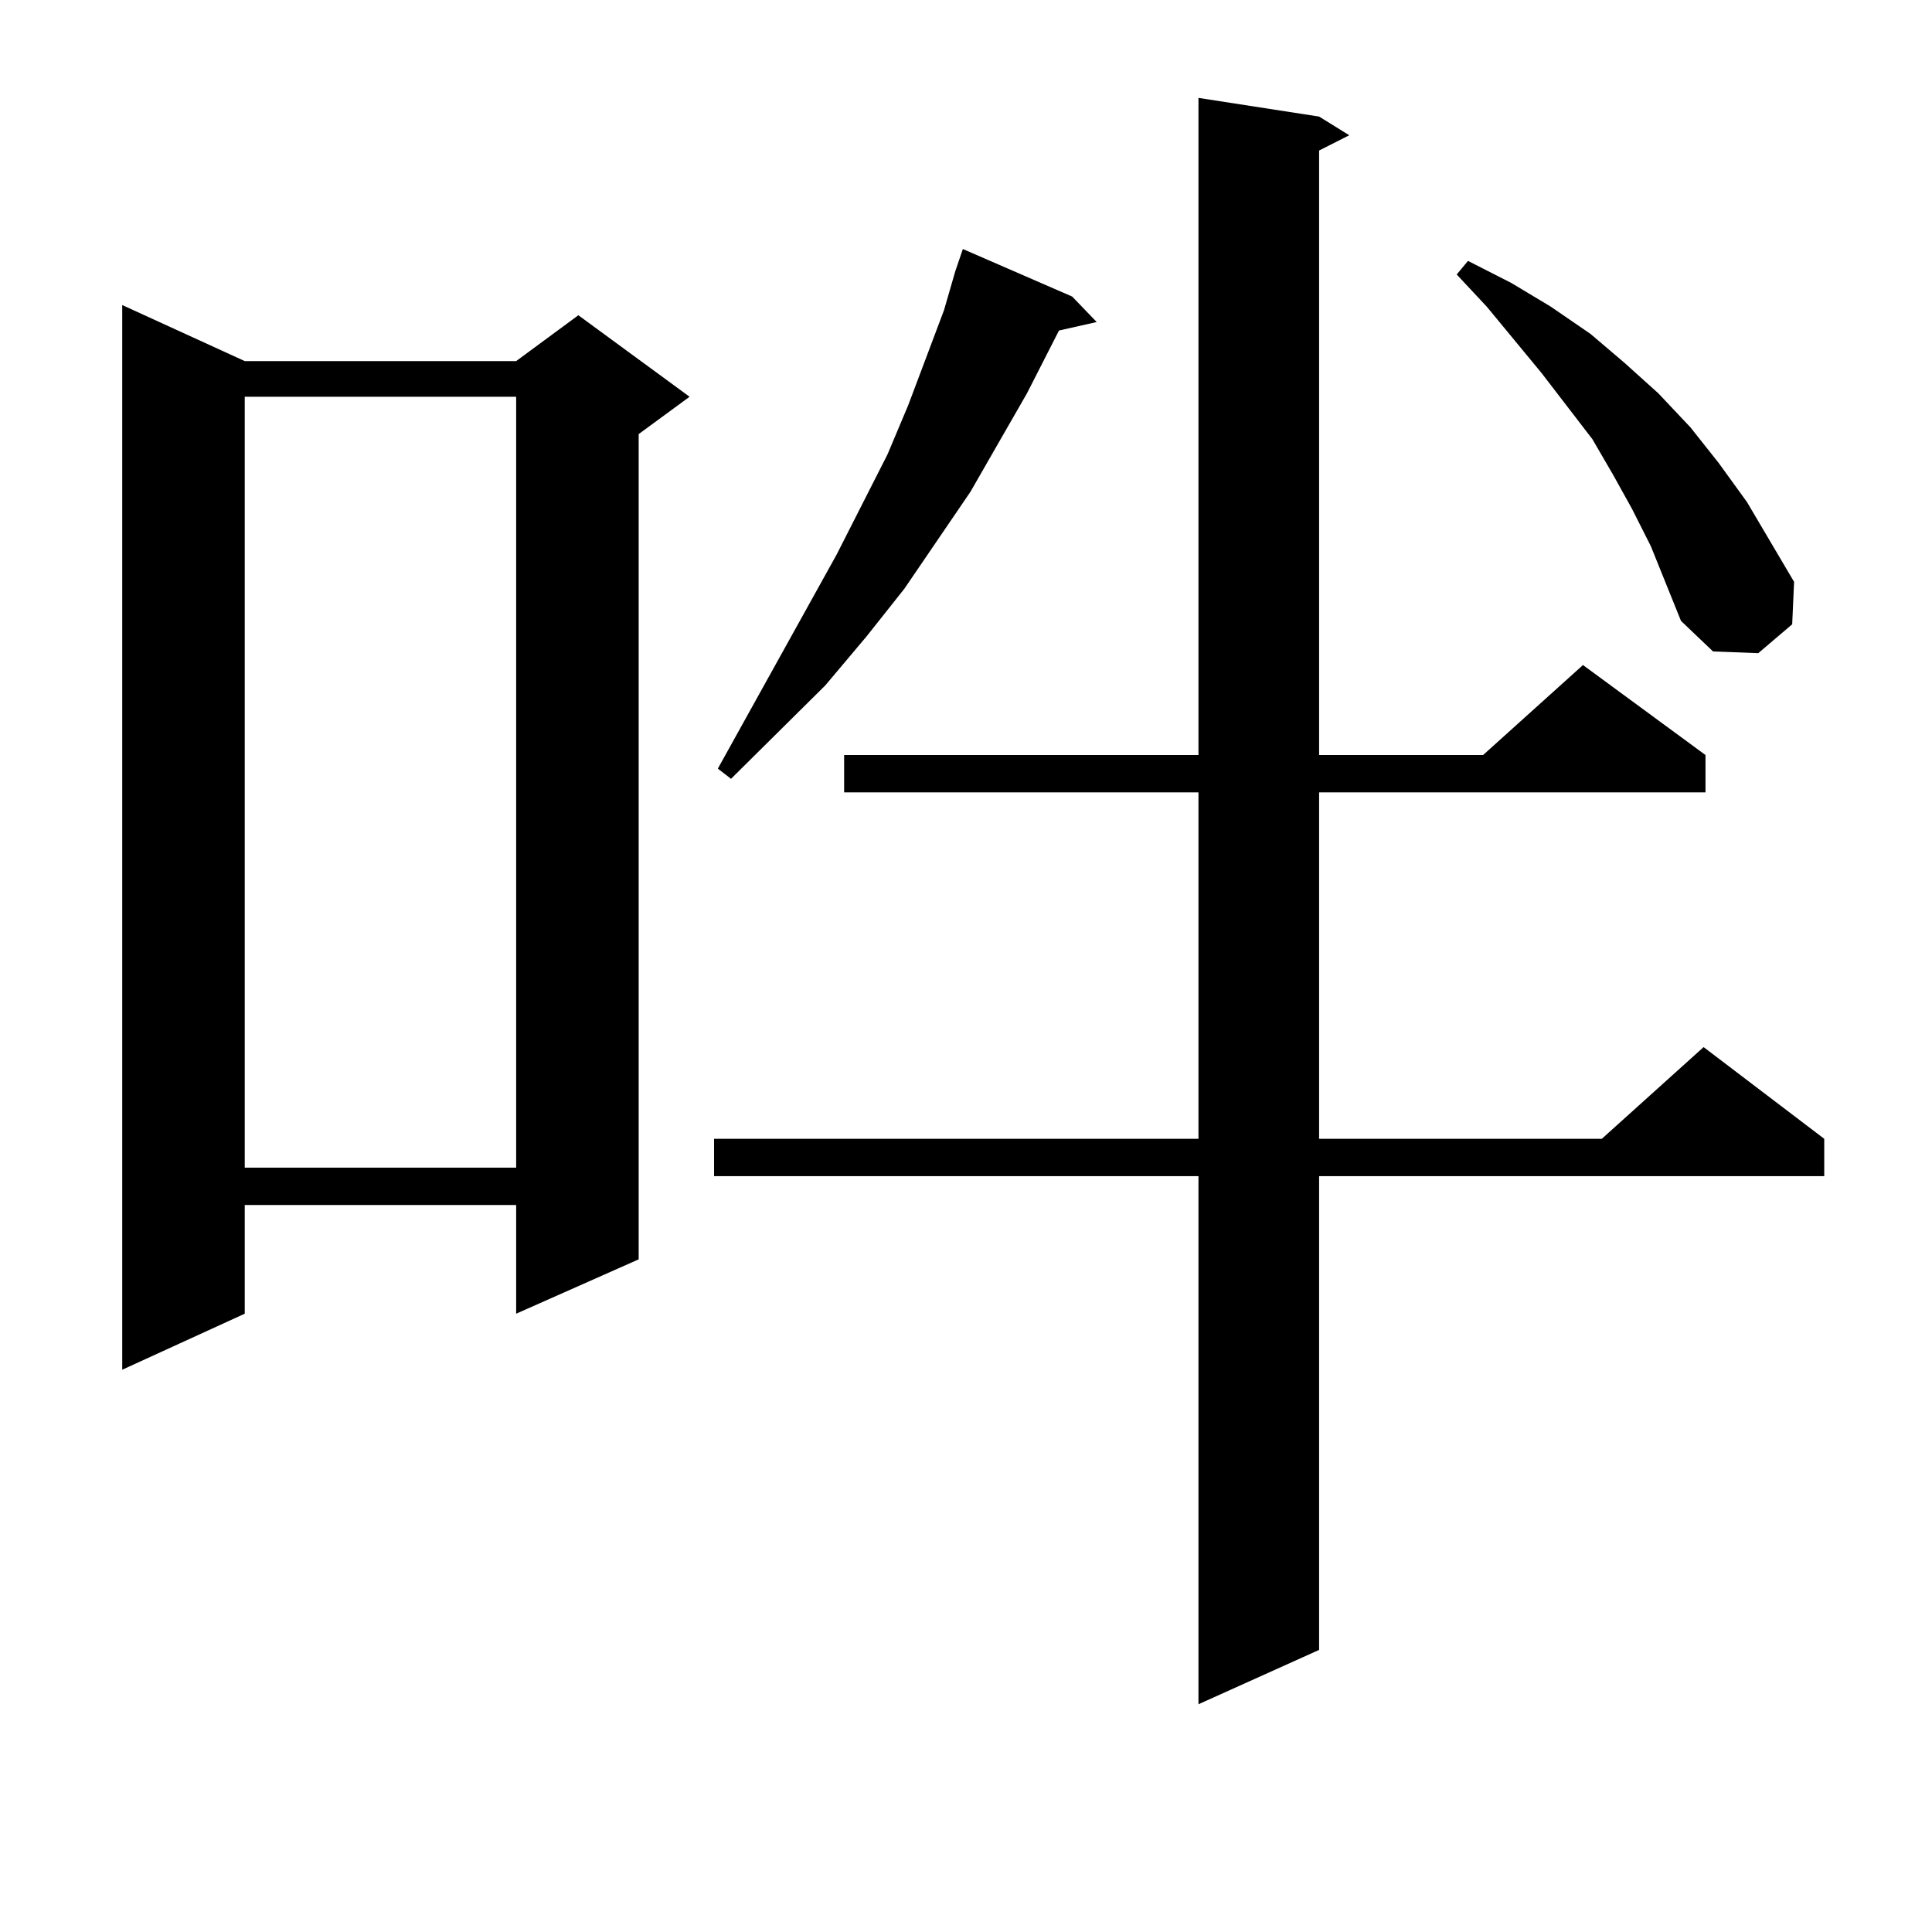 <?xml version="1.0" encoding="utf-8"?>
<!-- Generator: Adobe Illustrator 16.0.0, SVG Export Plug-In . SVG Version: 6.00 Build 0)  -->
<!DOCTYPE svg PUBLIC "-//W3C//DTD SVG 1.1//EN" "http://www.w3.org/Graphics/SVG/1.1/DTD/svg11.dtd">
<svg version="1.1" id="图层_1" xmlns="http://www.w3.org/2000/svg" xmlns:xlink="http://www.w3.org/1999/xlink" x="0px" y="0px"
	 width="1000px" height="1000px" viewBox="0 0 1000 1000" enable-background="new 0 0 1000 1000" xml:space="preserve">
<path d="M126.68,186.898h140.484l32.194-23.73l57.56,42.188l-26.341,19.336V651.84l-63.413,28.125v-56.25H126.68v56.25
	l-63.413,29.004V157.894L126.68,186.898z M126.68,205.355v399.023h140.484V205.355H126.68z M682.764,60.336l15.609,9.668
	l-15.609,7.91v312.891h84.876l51.706-46.582l63.413,46.582v19.336H682.764v179.297h146.338l52.682-47.461l62.438,47.461v19.336
	H682.764v245.215l-62.438,28.125v-273.34H369.601v-19.336h250.726V410.14h-183.41v-19.336h183.41V50.668L682.764,60.336z
	 M554.962,153.5l12.683,13.184l-19.512,4.395l-16.585,32.52l-29.268,50.977l-34.146,50.098l-19.512,24.609l-21.463,25.488
	l-48.779,48.34l-6.829-5.273l61.462-110.742l26.341-51.855l10.731-25.488l18.536-49.219l5.854-20.215l3.902-11.426L554.962,153.5z
	 M854.467,282.699l-9.756-19.336l-9.756-17.578l-10.731-18.457l-26.341-34.277l-28.292-34.277l-15.609-16.699l5.854-7.031
	l22.438,11.426l20.487,12.305l20.487,14.063l17.561,14.941l17.561,15.82l16.585,17.578l14.634,18.457l14.634,20.215l24.39,41.309
	l-0.976,21.973l-17.561,14.941l-23.414-0.879l-16.585-15.82l-7.805-19.336L854.467,282.699z"/>
</svg>

